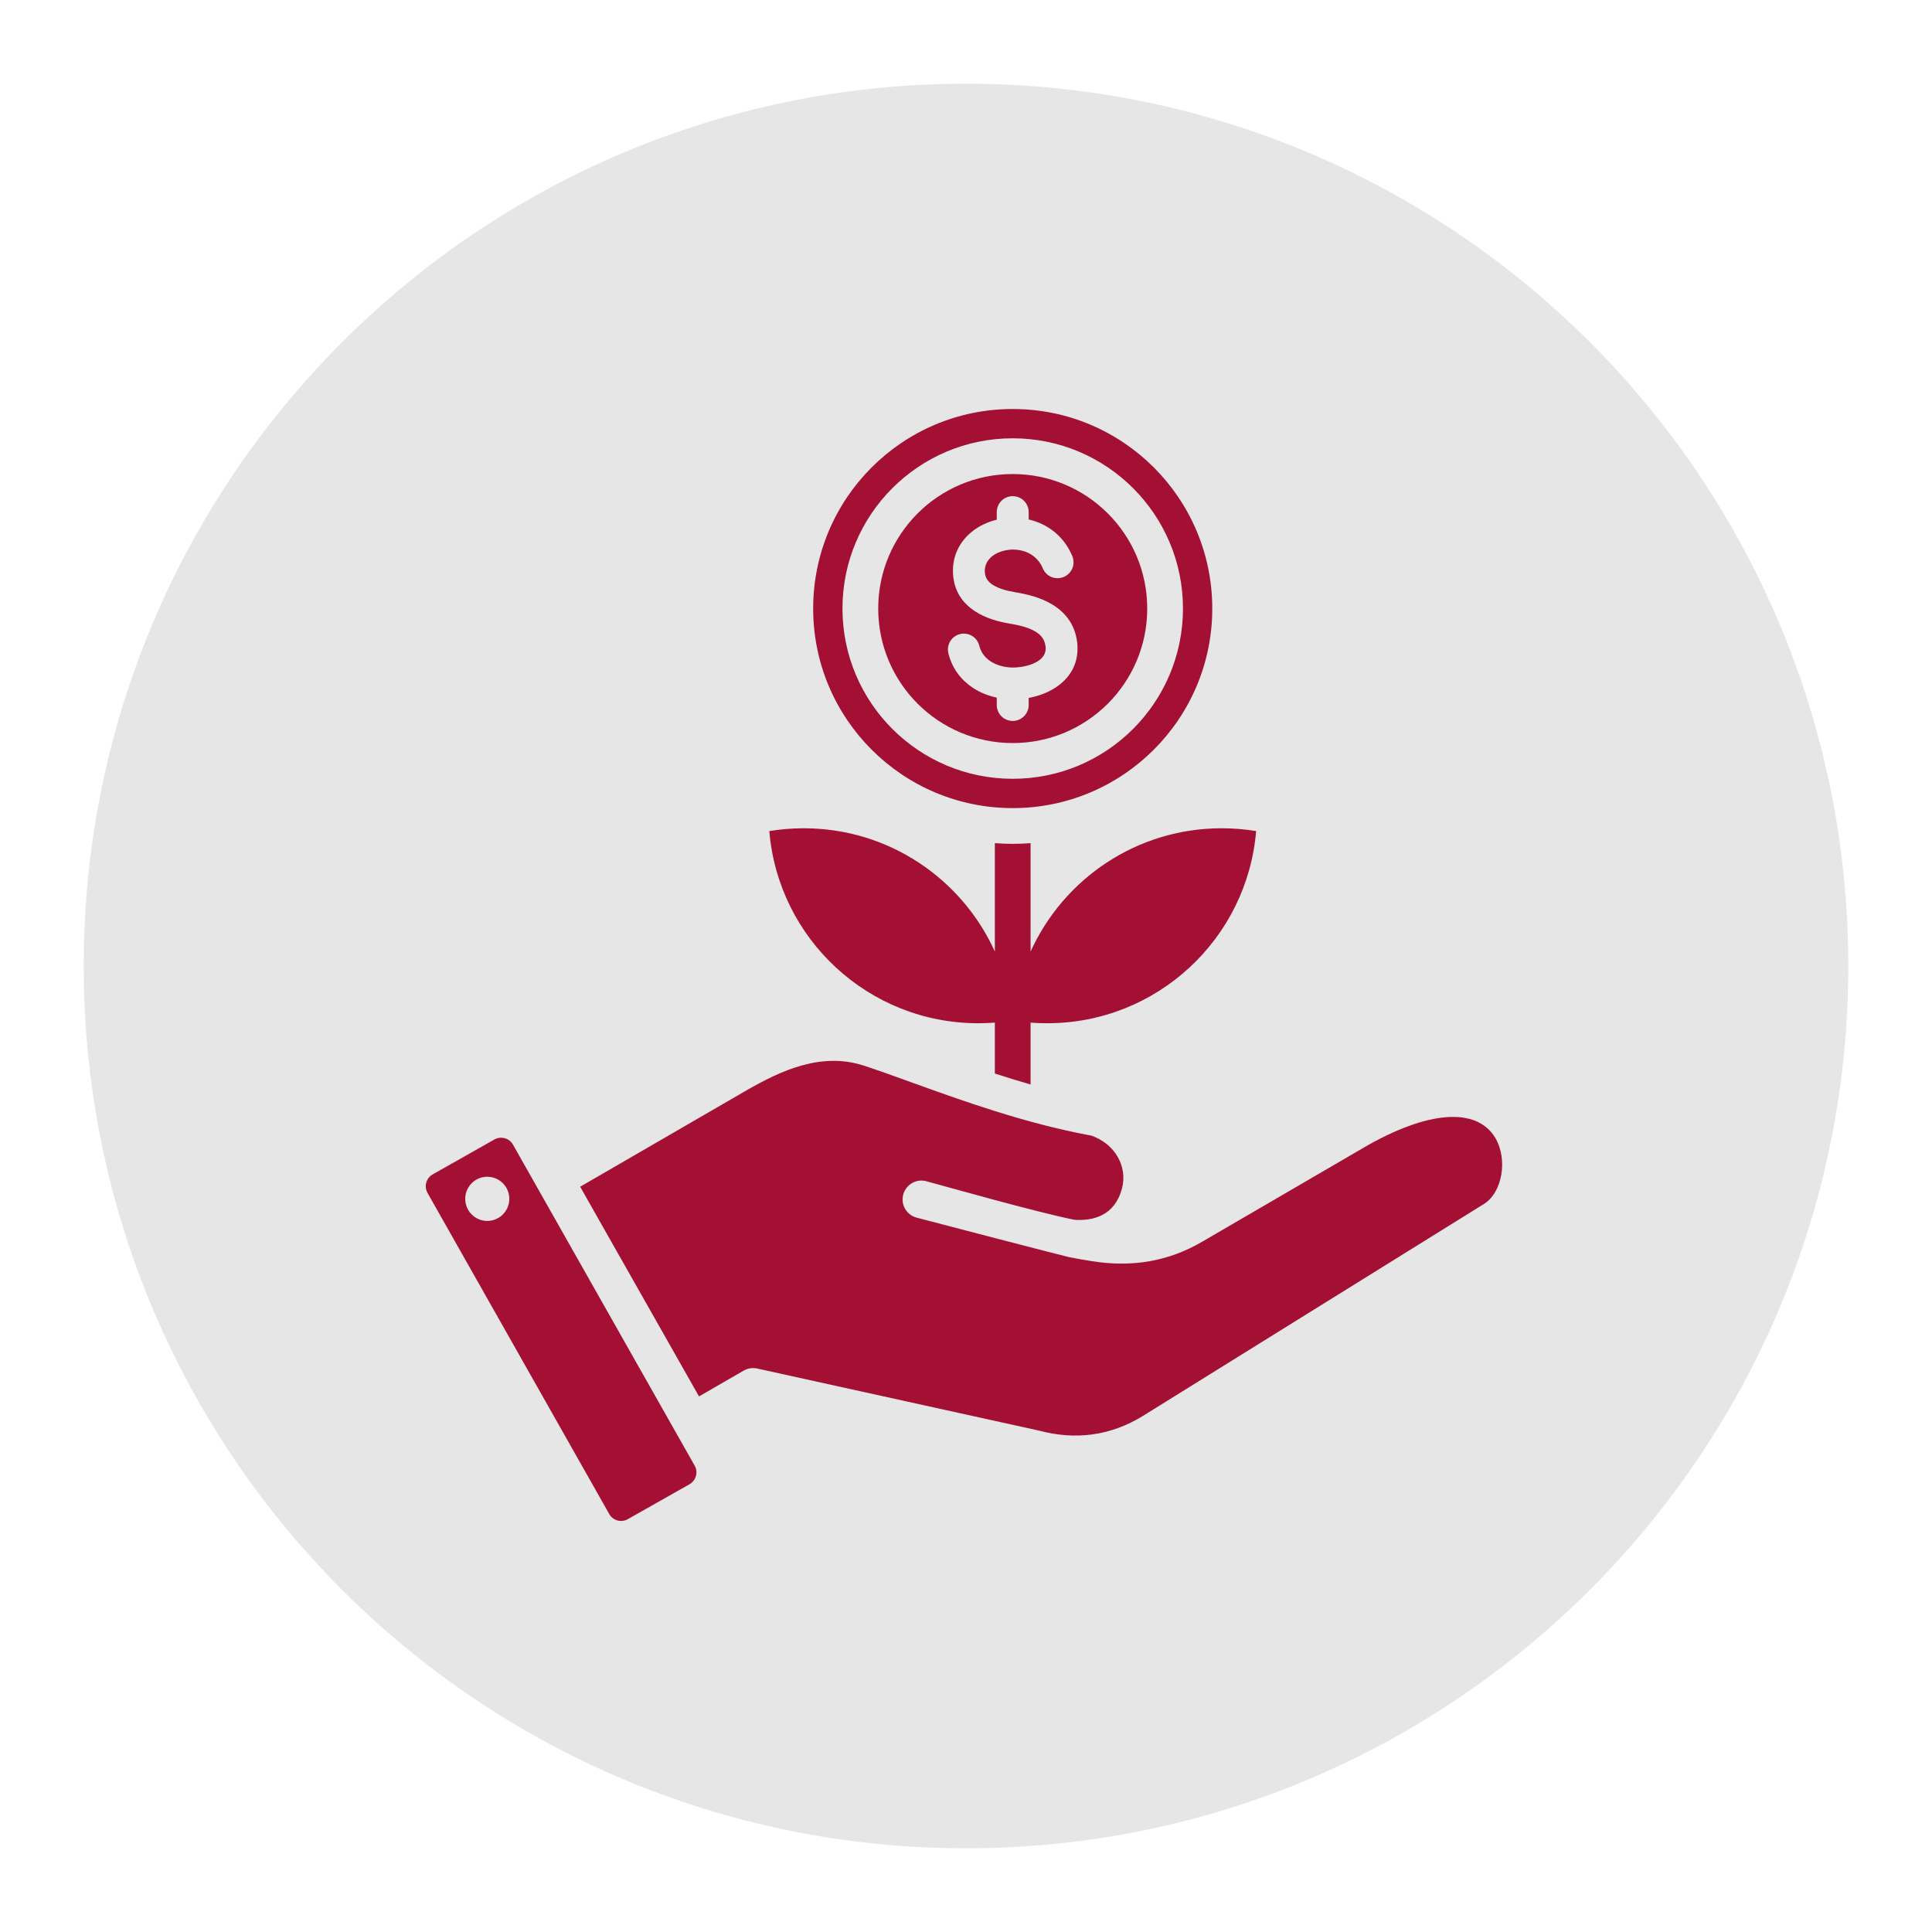 <svg xmlns="http://www.w3.org/2000/svg" xmlns:xlink="http://www.w3.org/1999/xlink" width="500" zoomAndPan="magnify" viewBox="0 0 375 375" height="500" preserveAspectRatio="xMidYMid meet" version="1.0"><defs><clipPath id="059d46f277"><path d="M 16.246 16.246 L 358.754 16.246 L 358.754 358.754 L 16.246 358.754 Z M 16.246 16.246 " clip-rule="nonzero"/></clipPath><clipPath id="c97c9b9fda"><path d="M 187.5 16.246 C 92.918 16.246 16.246 92.918 16.246 187.5 C 16.246 282.082 92.918 358.754 187.5 358.754 C 282.082 358.754 358.754 282.082 358.754 187.5 C 358.754 92.918 282.082 16.246 187.5 16.246 Z M 187.5 16.246 " clip-rule="nonzero"/></clipPath><clipPath id="4dcb276867"><path d="M 82.277 79.305 L 292 79.305 L 292 296 L 82.277 296 Z M 82.277 79.305 " clip-rule="nonzero"/></clipPath></defs><g clip-path="url(#059d46f277)"><g clip-path="url(#c97c9b9fda)"><path fill="#e6e6e6" d="M 16.246 16.246 L 358.754 16.246 L 358.754 358.754 L 16.246 358.754 Z M 16.246 16.246 " fill-opacity="1" fill-rule="nonzero"/></g></g><g clip-path="url(#4dcb276867)"><path fill="#a41034" d="M 156 160.766 C 172.504 160.766 186.711 170.586 193.102 184.699 L 193.102 163.656 C 194.246 163.742 195.402 163.789 196.566 163.789 C 197.734 163.789 198.891 163.742 200.035 163.656 L 200.035 184.699 C 206.43 170.586 220.633 160.766 237.137 160.766 C 239.41 160.766 241.641 160.953 243.812 161.312 C 242.082 182.199 224.582 198.613 203.246 198.613 C 202.168 198.613 201.094 198.57 200.035 198.488 L 200.035 210.496 C 197.711 209.832 195.402 209.117 193.102 208.371 L 193.102 198.488 C 192.039 198.57 190.969 198.613 189.891 198.613 C 168.555 198.613 151.055 182.203 149.324 161.312 C 151.496 160.953 153.727 160.766 156 160.766 Z M 134.84 284.492 L 99.562 222.164 C 99.219 221.555 98.656 221.117 97.965 220.926 C 97.73 220.863 97.492 220.832 97.254 220.832 C 96.801 220.832 96.371 220.945 95.98 221.164 L 83.977 227.953 C 82.703 228.672 82.273 230.285 82.984 231.547 L 118.258 293.879 C 118.973 295.145 120.59 295.59 121.844 294.875 L 133.844 288.086 C 134.449 287.742 134.883 287.172 135.074 286.492 C 135.27 285.812 135.184 285.102 134.84 284.492 Z M 112.609 230.344 L 135.676 271.043 L 144.352 266.035 C 145.195 265.547 146.188 265.418 147.137 265.668 L 201.637 277.672 C 208.848 279.602 215.625 278.648 221.824 274.84 L 288.004 233.707 C 291.609 231.5 292.711 225.008 290.227 220.852 C 286.621 214.836 277.082 215.543 264.691 222.758 L 233.352 241.012 C 226.832 244.82 219.793 246.051 211.871 244.781 C 210.426 244.551 209 244.301 207.598 244.031 C 207.293 244.008 180.938 237.156 177.914 236.344 C 175.949 235.82 174.785 233.812 175.324 231.863 C 175.84 229.91 177.848 228.75 179.793 229.273 C 182.879 230.102 201.574 235.398 208.59 236.766 C 212.172 236.992 216.34 235.996 217.766 230.719 C 218.93 226.395 216.383 222 211.828 220.422 C 199.027 218.078 186.656 213.609 176.727 210.016 C 173.25 208.762 170.25 207.676 167.66 206.836 C 159.5 204.188 151.75 207.66 144.605 211.809 Z M 98.809 232.074 C 99.152 234.418 97.535 236.59 95.203 236.934 C 92.852 237.277 90.691 235.656 90.348 233.312 C 90 230.977 91.621 228.797 93.953 228.453 C 96.305 228.117 98.484 229.734 98.809 232.074 Z M 196.566 79.387 C 217.961 79.387 235.301 96.727 235.301 118.117 C 235.301 139.512 217.961 156.852 196.566 156.852 C 175.176 156.852 157.836 139.512 157.836 118.117 C 157.836 96.727 175.176 79.387 196.566 79.387 Z M 208.133 107.934 C 206.492 104.023 203.363 101.762 199.926 100.891 L 199.668 100.828 L 199.668 99.402 C 199.668 97.691 198.281 96.305 196.566 96.305 C 194.855 96.305 193.469 97.691 193.469 99.402 L 193.469 100.875 C 191.676 101.305 190 102.102 188.625 103.219 C 186.293 105.117 184.812 107.871 184.98 111.305 C 185.148 114.773 186.875 117.098 189.277 118.664 C 191.32 120 193.809 120.688 196.098 121.062 C 197.816 121.344 199.645 121.785 201.012 122.609 C 202.016 123.219 202.77 124.098 202.93 125.406 C 202.953 125.602 202.965 125.73 202.969 125.793 C 202.992 126.785 202.508 127.547 201.785 128.098 C 200.785 128.855 199.355 129.305 197.918 129.48 C 197.504 129.531 197.16 129.559 196.883 129.566 C 195.184 129.605 193.516 129.195 192.223 128.332 C 191.191 127.648 190.406 126.648 190.082 125.336 C 189.672 123.68 188 122.664 186.34 123.074 C 184.684 123.48 183.668 125.156 184.078 126.812 C 184.812 129.758 186.543 131.98 188.809 133.488 C 190.199 134.414 191.793 135.055 193.469 135.41 L 193.469 136.836 C 193.469 138.547 194.855 139.934 196.566 139.934 C 198.277 139.934 199.668 138.547 199.668 136.836 L 199.668 135.473 C 201.746 135.086 203.836 134.285 205.512 133.012 C 207.738 131.324 209.219 128.902 209.141 125.648 C 209.133 125.273 209.113 124.949 209.078 124.68 C 208.648 121.141 206.738 118.84 204.207 117.309 C 202.035 116 199.453 115.352 197.09 114.961 C 195.504 114.703 193.836 114.266 192.645 113.484 C 191.809 112.941 191.207 112.156 191.152 111.016 C 191.09 109.75 191.645 108.727 192.523 108.016 C 193.242 107.426 194.168 107.02 195.176 106.816 C 196.223 106.605 197.348 106.621 198.422 106.895 C 200.094 107.32 201.617 108.422 202.418 110.332 C 203.082 111.91 204.895 112.652 206.473 111.988 C 208.051 111.328 208.793 109.512 208.133 107.934 Z M 196.566 85.074 C 187.445 85.074 179.184 88.773 173.203 94.754 C 167.223 100.73 163.523 108.992 163.523 118.117 C 163.523 127.242 167.223 135.504 173.203 141.484 C 179.184 147.465 187.445 151.164 196.566 151.164 C 205.691 151.164 213.953 147.465 219.934 141.484 C 225.914 135.504 229.613 127.242 229.613 118.117 C 229.613 108.992 225.914 100.73 219.934 94.754 C 213.953 88.773 205.691 85.074 196.566 85.074 Z M 215.031 99.656 C 210.305 94.934 203.777 92.012 196.566 92.012 C 189.359 92.012 182.832 94.934 178.105 99.656 C 173.383 104.383 170.461 110.91 170.461 118.117 C 170.461 125.328 173.383 131.855 178.105 136.582 C 182.832 141.305 189.359 144.227 196.566 144.227 C 203.777 144.227 210.305 141.305 215.031 136.582 C 219.754 131.855 222.676 125.328 222.676 118.117 C 222.676 110.91 219.754 104.383 215.031 99.656 Z M 215.031 99.656 " fill-opacity="1" fill-rule="evenodd"/></g></svg>